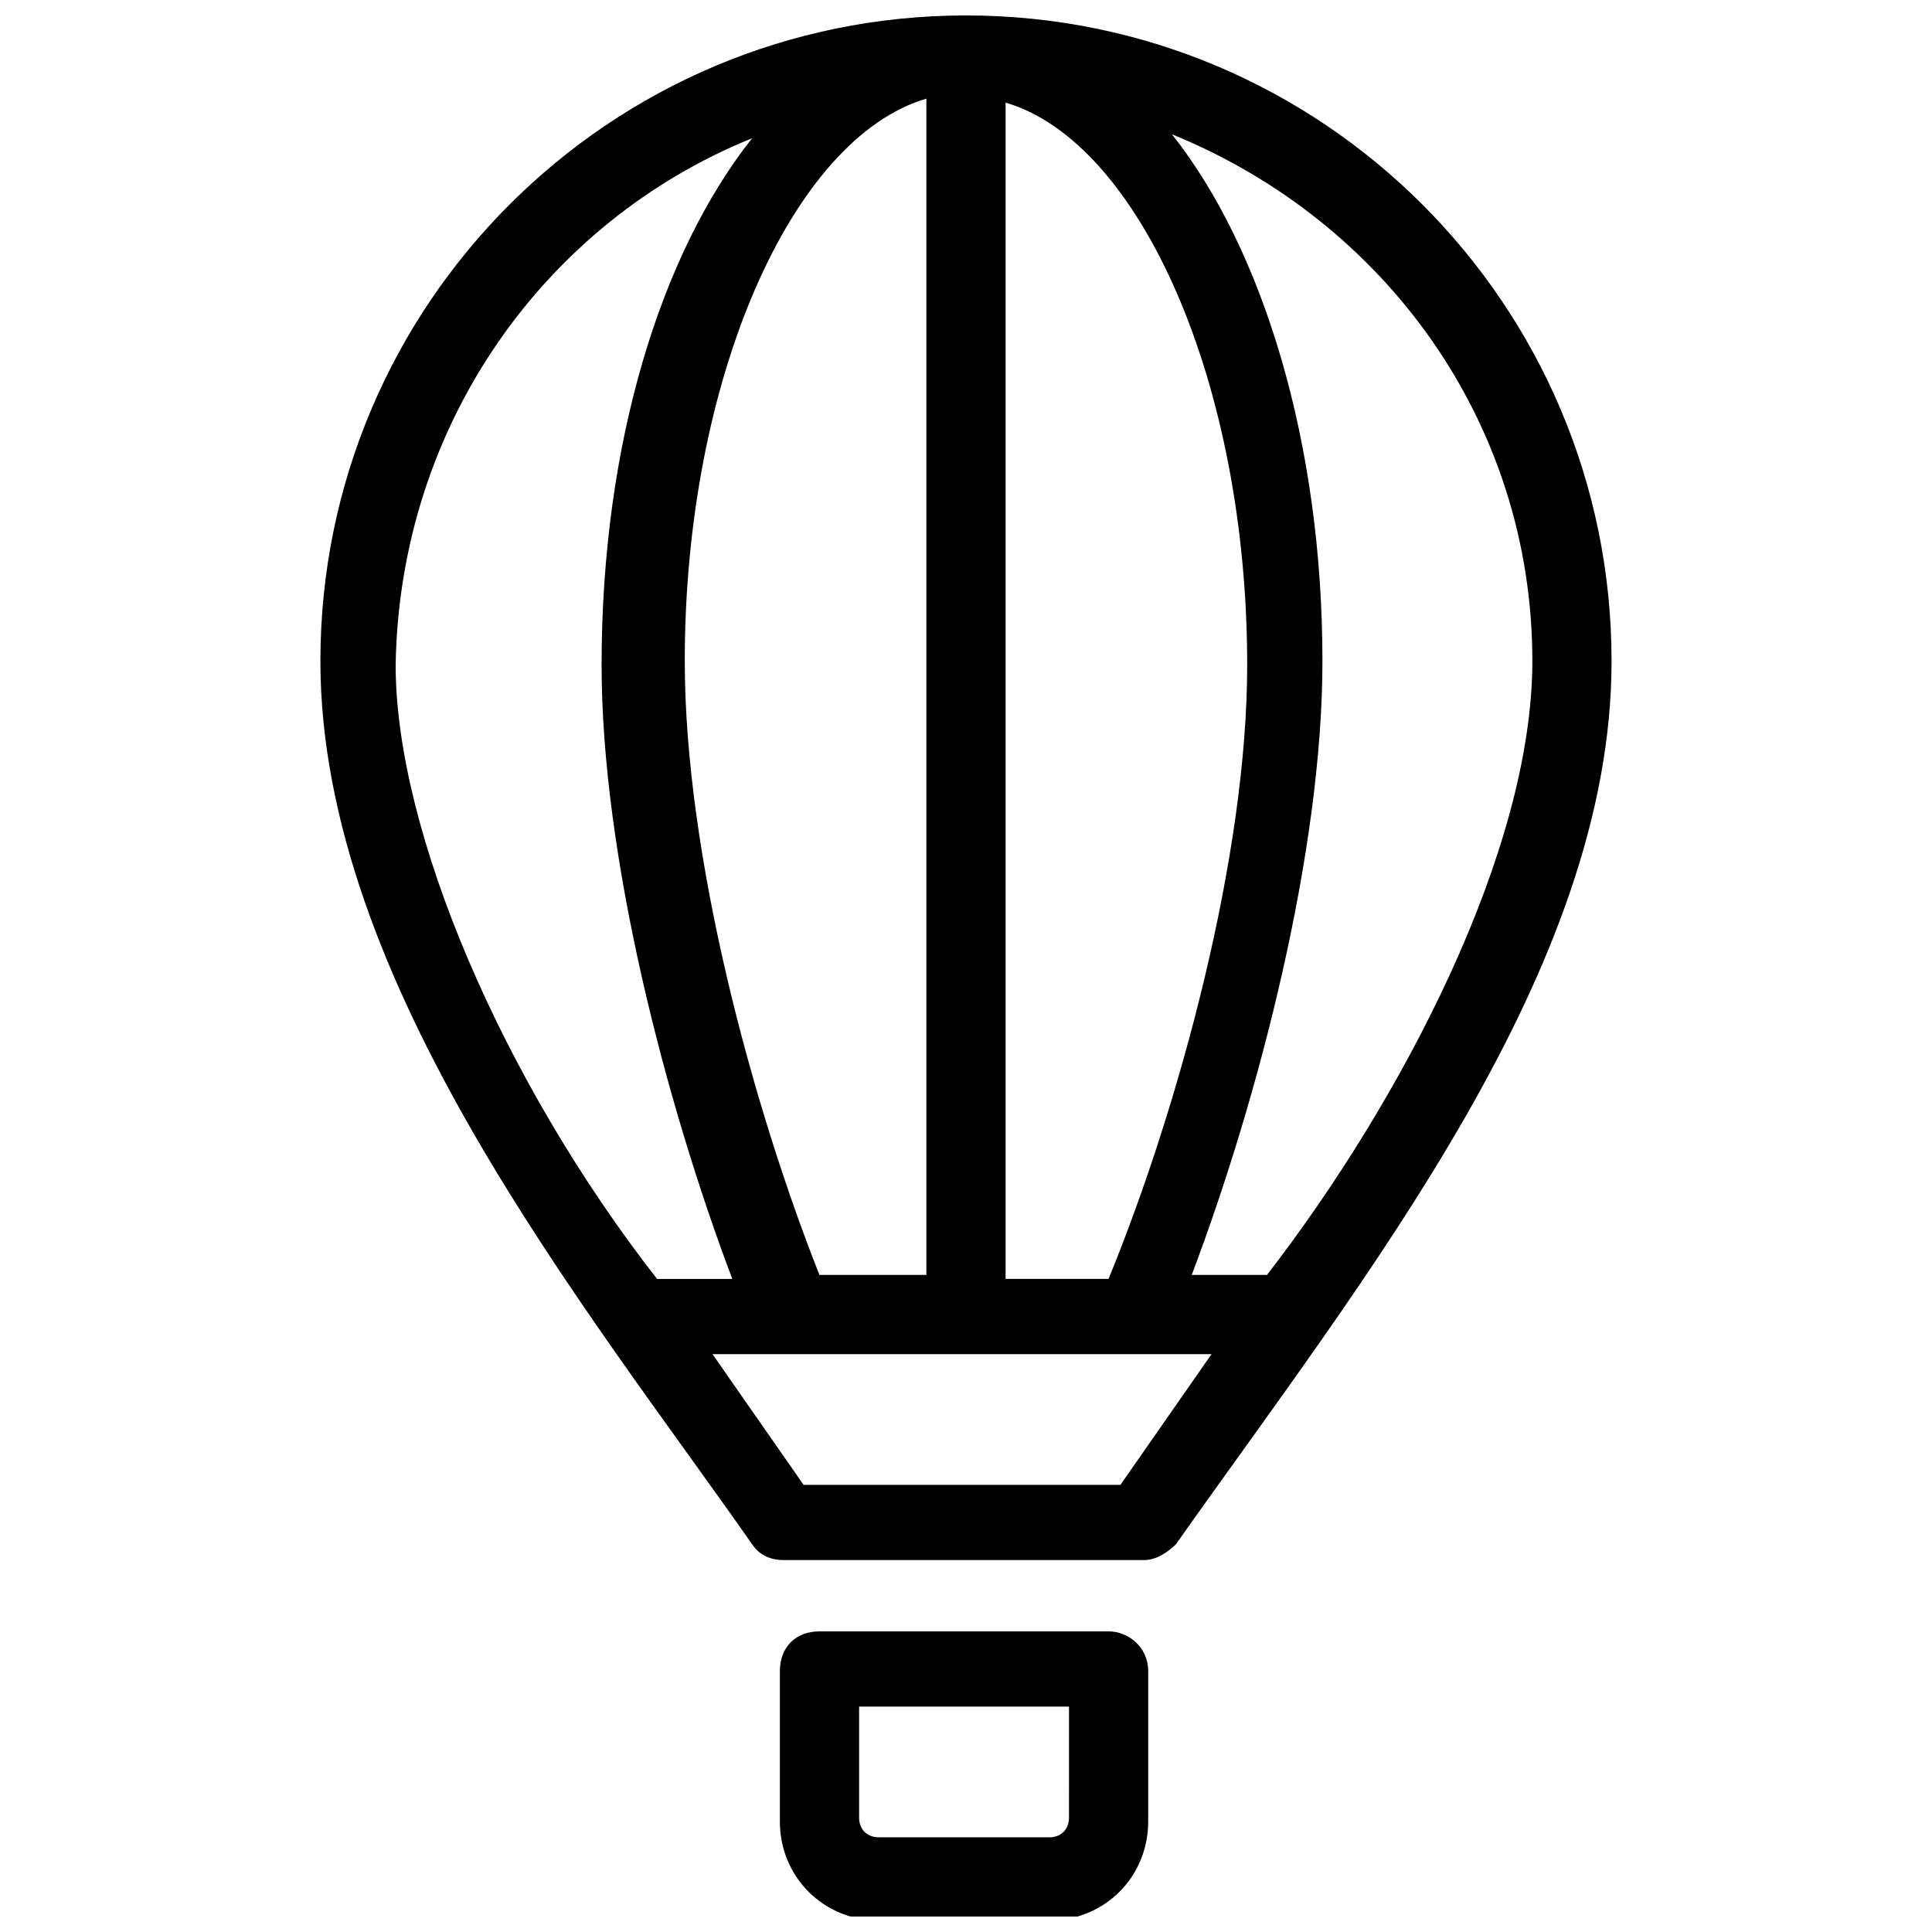 <?xml version="1.0" encoding="UTF-8"?>
<!-- Uploaded to: SVG Repo, www.svgrepo.com, Generator: SVG Repo Mixer Tools -->
<svg width="800px" height="800px" version="1.1" viewBox="144 144 512 512" xmlns="http://www.w3.org/2000/svg">
 <defs>
  <clipPath id="b">
   <path d="m228 148.09h344v409.91h-344z"/>
  </clipPath>
  <clipPath id="a">
   <path d="m350 576h99v75.902h-99z"/>
  </clipPath>
 </defs>
 <g>
  <g clip-path="url(#b)">
   <path d="m571.08 319.18c0-94.465-76.621-171.09-171.08-171.09-94.465 0-171.09 76.621-171.09 171.09 0 85.02 70.324 171.09 114.41 234.06 2.098 3.148 5.246 4.199 8.398 4.199h95.516c3.148 0 6.297-2.098 8.398-4.199 50.375-71.375 115.45-152.2 115.45-234.06zm-20.992 0c0 50.383-34.637 116.51-70.324 162.69h-19.941c17.844-47.23 34.637-112.31 34.637-162.69 0-57.727-15.742-109.16-39.887-139.6 56.684 23.09 95.516 76.621 95.516 139.6zm-188.93 162.69c-17.844-45.133-35.688-111.26-35.688-162.69 0-74.523 28.34-138.55 64.027-149.04v311.73zm49.332-310.68c35.688 10.496 64.027 74.523 64.027 149.04 0 50.383-17.844 116.51-36.734 162.69l-27.293 0.004zm-67.176 9.449c-24.141 30.438-39.887 80.82-39.887 139.6 0 50.383 16.793 115.46 34.637 162.69h-19.941c-40.934-52.48-69.273-118.61-69.273-162.69 1.051-64.027 39.887-117.56 94.465-139.6zm97.613 356.86h-83.969l-24.141-34.637h20.992 111.26z"/>
  </g>
  <g clip-path="url(#a)">
   <path d="m437.79 576.33h-76.621c-6.297 0-10.496 4.199-10.496 10.496v39.887c0 14.695 11.547 26.238 26.238 26.238h45.133c14.695 0 26.238-11.547 26.238-26.238v-39.887c0.004-6.297-5.246-10.496-10.492-10.496zm-10.496 49.332c0 3.148-2.098 5.246-5.246 5.246h-45.133c-3.148 0-5.246-2.098-5.246-5.246v-29.391h55.629z"/>
  </g>
 </g>
</svg>